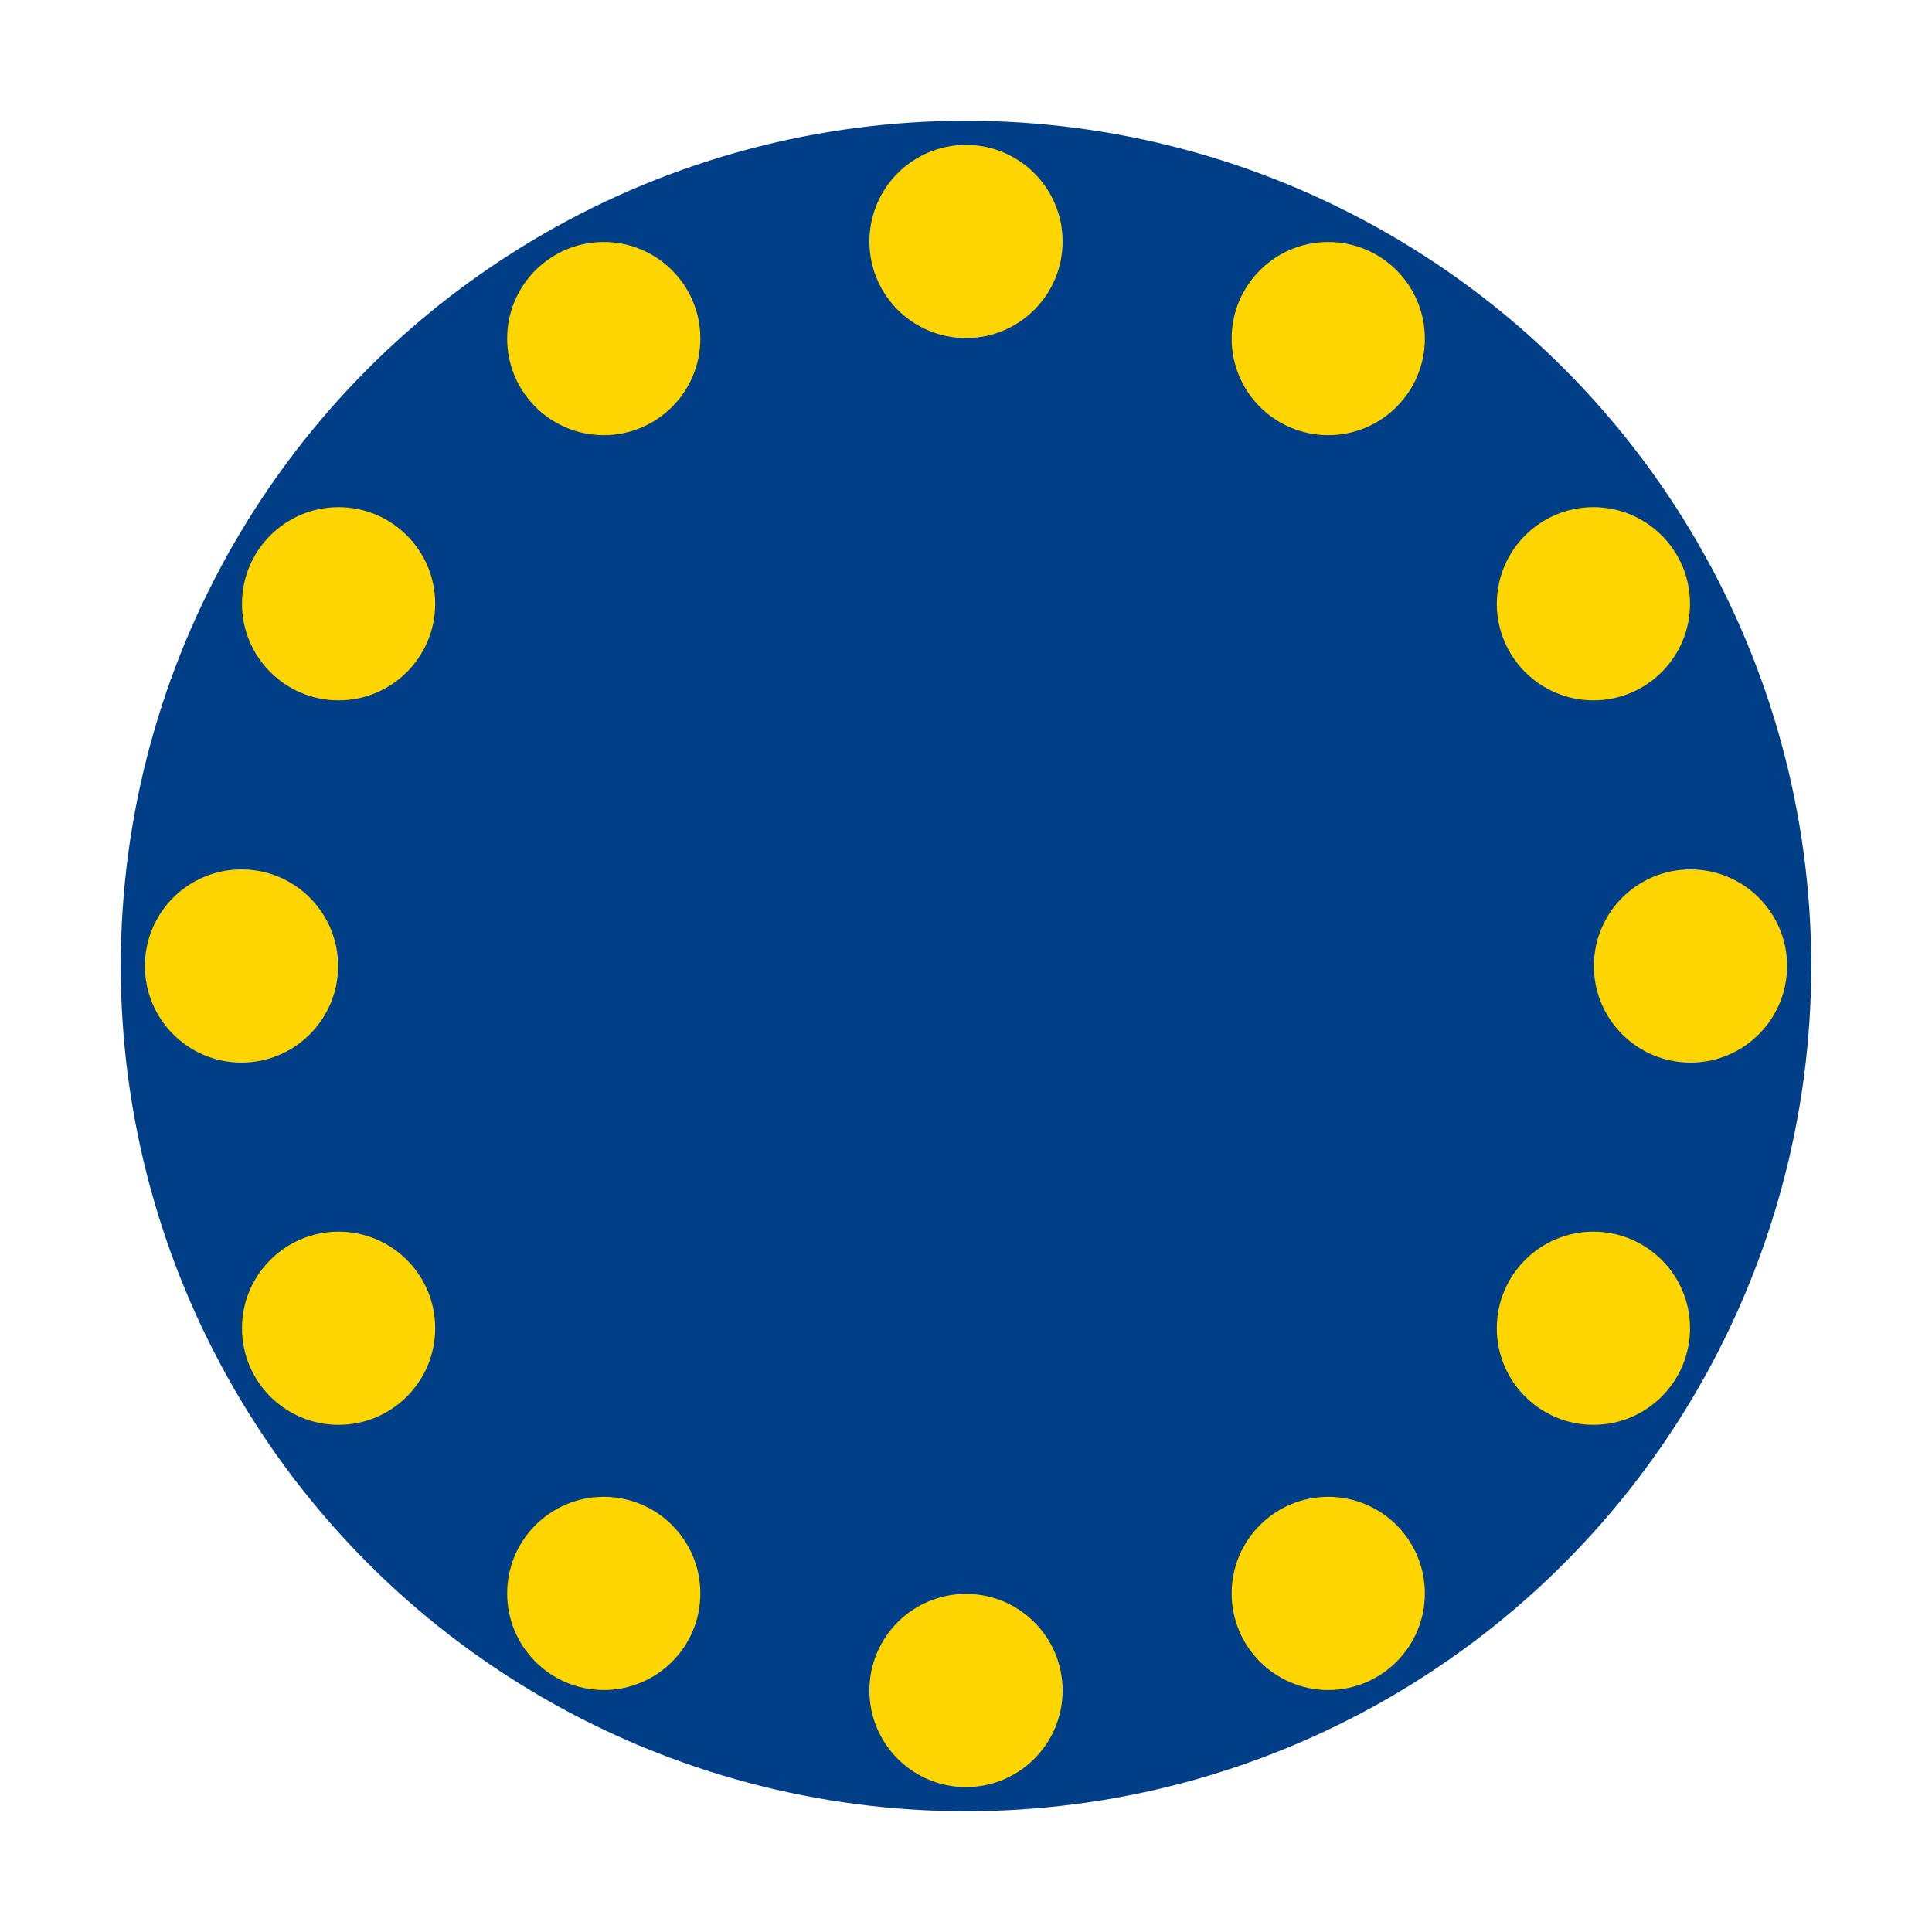 <svg width="32" height="32" viewBox="0 0 32 32" xmlns="http://www.w3.org/2000/svg" role="img" aria-label="europemaxxing emblem">
  <title>europemaxxing</title>
  <defs>
    <style>
      .blue { fill: #003f88; }
      .gold { fill: #ffd500; }
    </style>
  </defs>
  <circle cx="16" cy="16" r="14" class="blue"/>
  <!-- 12 golden markers arranged in a circle -->
  <g class="gold">
    <circle cx="28" cy="16" r="1.6"/>
    <circle cx="26.392" cy="22" r="1.6"/>
    <circle cx="22" cy="26.392" r="1.6"/>
    <circle cx="16" cy="28" r="1.6"/>
    <circle cx="10" cy="26.392" r="1.6"/>
    <circle cx="5.608" cy="22" r="1.6"/>
    <circle cx="4" cy="16" r="1.6"/>
    <circle cx="5.608" cy="10" r="1.6"/>
    <circle cx="10" cy="5.608" r="1.6"/>
    <circle cx="16" cy="4" r="1.6"/>
    <circle cx="22" cy="5.608" r="1.6"/>
    <circle cx="26.392" cy="10" r="1.6"/>
  </g>
</svg>

